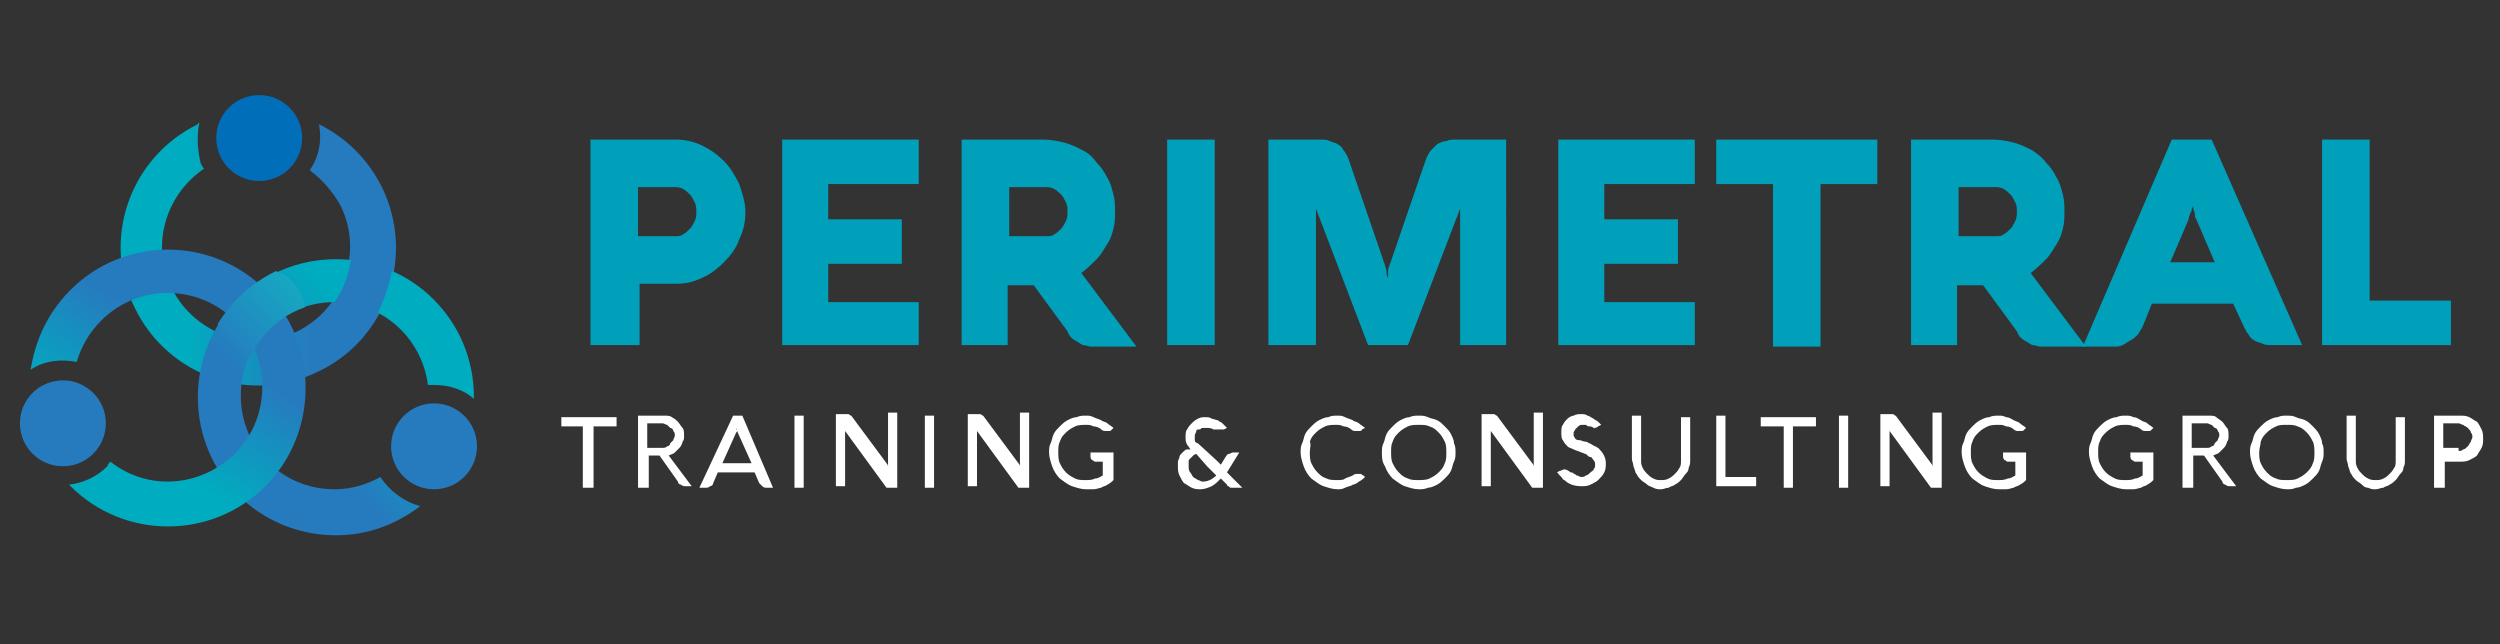 <?xml version="1.0" encoding="UTF-8"?> <!-- Generator: Adobe Illustrator 22.1.0, SVG Export Plug-In . SVG Version: 6.00 Build 0) --> <svg xmlns="http://www.w3.org/2000/svg" xmlns:xlink="http://www.w3.org/1999/xlink" x="0px" y="0px" viewBox="0 0 163 42" style="enable-background:new 0 0 163 42;" xml:space="preserve"><rect x="0" y="0" width="163" height="42" fill="#333333" stroke="none"/> <style type="text/css"> .st0{display:none;} .st1{display:inline;} .st2{fill:url(#SVGID_1_);} .st3{fill:url(#SVGID_2_);} .st4{fill:#267BBF;} .st5{fill:url(#SVGID_3_);} .st6{fill:#006EB9;} .st7{clip-path:url(#SVGID_5_);fill:url(#SVGID_6_);} .st8{clip-path:url(#SVGID_8_);fill:url(#SVGID_9_);} .st9{fill:#00A0BA;} .st10{fill:url(#SVGID_10_);} .st11{fill:url(#SVGID_11_);} .st12{fill:url(#SVGID_12_);} .st13{clip-path:url(#SVGID_14_);fill:url(#SVGID_15_);} .st14{clip-path:url(#SVGID_17_);fill:url(#SVGID_18_);} .st15{fill:#FFFFFF;} </style> <g id="Capa_1" class="st0"> <g class="st1"> <linearGradient id="SVGID_1_" gradientUnits="userSpaceOnUse" x1="7.814" y1="16.605" x2="25.823" y2="16.605"> <stop offset="0.25" style="stop-color:#00ACBF"></stop> <stop offset="0.688" style="stop-color:#267BBF"></stop> </linearGradient> <path class="st2" d="M24.9,12.2C24,10.4,22.6,9,20.8,8.1c0.2,1.1,0,2.1-0.6,3c0.8,0.6,1.5,1.4,2,2.3c1.5,3,0.2,6.7-2.8,8.2 c-3,1.5-6.7,0.2-8.2-2.8c-1.4-2.8-0.4-6.1,2.1-7.8c-0.1-0.1-0.1-0.2-0.2-0.3C12.9,9.9,12.8,8.9,13,8c0,0-0.1,0-0.1,0.1 c-4.5,2.2-6.3,7.6-4.1,12c2.2,4.5,7.6,6.3,12,4.1C25.2,22.1,27.1,16.7,24.9,12.2z"></path> <linearGradient id="SVGID_2_" gradientUnits="userSpaceOnUse" x1="28.192" y1="19.418" x2="15.463" y2="32.148"> <stop offset="0.25" style="stop-color:#00ACBF"></stop> <stop offset="0.688" style="stop-color:#267BBF"></stop> </linearGradient> <path class="st3" d="M24.8,31.1c-0.9,0.5-1.9,0.8-3,0.8c-3.4,0-6.1-2.7-6.1-6.1c0-3.4,2.7-6.1,6.1-6.1c3.1,0,5.7,2.3,6.1,5.4 c0.1,0,0.2,0,0.4,0c1,0,1.9,0.3,2.6,0.9c0,0,0-0.1,0-0.1c0-5-4-9-9-9c-5,0-9,4-9,9c0,5,4,9,9,9c2.1,0,3.9-0.7,5.5-1.9 C26.3,32.7,25.4,32,24.8,31.1z"></path> <circle class="st4" cx="28.3" cy="29.1" r="2.8"></circle> <linearGradient id="SVGID_3_" gradientUnits="userSpaceOnUse" x1="6.408" y1="33.096" x2="15.414" y2="17.496"> <stop offset="0.25" style="stop-color:#00ACBF"></stop> <stop offset="0.688" style="stop-color:#267BBF"></stop> </linearGradient> <path class="st5" d="M17.3,18.9c-3.5-3.5-9.2-3.5-12.7,0c-1.5,1.5-2.3,3.3-2.6,5.2c0.9-0.6,2-0.7,3-0.5c0.3-1,0.8-1.9,1.6-2.7 c2.4-2.4,6.3-2.4,8.7,0c2.4,2.4,2.4,6.3,0,8.7C13,31.8,9.6,32,7.2,30.1c-0.1,0.1-0.2,0.2-0.2,0.3c-0.7,0.7-1.6,1.1-2.5,1.2 c0,0,0.1,0.1,0.1,0.1c3.5,3.5,9.2,3.5,12.7,0C20.8,28.2,20.8,22.4,17.3,18.9z"></path> <circle class="st4" cx="4.1" cy="27.6" r="2.8"></circle> <circle class="st6" cx="16.9" cy="9" r="2.8"></circle> <g> <defs> <circle id="SVGID_4_" cx="23.9" cy="18.9" r="3.3"></circle> </defs> <clipPath id="SVGID_5_"> <use xlink:href="#SVGID_4_" style="overflow:visible;"></use> </clipPath> <linearGradient id="SVGID_6_" gradientUnits="userSpaceOnUse" x1="-252.468" y1="-214.026" x2="-270.478" y2="-214.026" gradientTransform="matrix(-1 0 0 -1 -244.659 -197.85)"> <stop offset="0.25" style="stop-color:#13B0C2"></stop> <stop offset="0.688" style="stop-color:#267BBF"></stop> </linearGradient> <path class="st7" d="M8.7,20.1c-2.2-4.5-0.3-9.9,4.1-12s9.9-0.3,12,4.1s0.3,9.9-4.1,12S10.9,24.6,8.7,20.1z M22.3,13.5 c-1.5-3-5.2-4.3-8.2-2.8c-3,1.5-4.3,5.2-2.8,8.2c1.5,3,5.2,4.3,8.2,2.8C22.5,20.2,23.8,16.5,22.3,13.5z"></path> </g> <g> <defs> <ellipse id="SVGID_7_" cx="17" cy="20.4" rx="2.9" ry="2.9"></ellipse> </defs> <clipPath id="SVGID_8_"> <use xlink:href="#SVGID_7_" style="overflow:visible;"></use> </clipPath> <linearGradient id="SVGID_9_" gradientUnits="userSpaceOnUse" x1="-272.88" y1="-217.297" x2="-260.15" y2="-230.026" gradientTransform="matrix(-1 0 0 -1 -244.659 -197.85)"> <stop offset="0.25" style="stop-color:#13B0C2"></stop> <stop offset="0.688" style="stop-color:#267BBF"></stop> </linearGradient> <path class="st8" d="M21.9,16.8c5,0,9,4,9,9s-4,9-9,9s-9-4-9-9S16.9,16.8,21.9,16.8z M21.9,31.9c3.4,0,6.1-2.7,6.1-6.1 c0-3.4-2.7-6.1-6.1-6.1c-3.4,0-6.1,2.7-6.1,6.1C15.7,29.2,18.5,31.9,21.9,31.9z"></path> </g> </g> <g class="st1"> <g> <path class="st6" d="M36.6,27.8v-0.6h3.6v0.6h-1.5v4H38v-4H36.6z"></path> <path class="st6" d="M42.2,31.8h-0.6v-4.7h1.7c0.2,0,0.4,0,0.5,0.1c0.2,0.1,0.3,0.2,0.4,0.3c0.1,0.1,0.2,0.3,0.3,0.4 s0.1,0.3,0.1,0.5c0,0.2,0,0.3-0.1,0.4c0,0.1-0.1,0.3-0.2,0.4c-0.1,0.1-0.2,0.2-0.3,0.3c-0.1,0.1-0.2,0.1-0.4,0.2l1.5,2h-0.4 c-0.1,0-0.2,0-0.3-0.1c-0.1,0-0.2-0.1-0.2-0.2l-1.2-1.7h-0.7V31.8z M42.2,27.8v1.4h1c0.1,0,0.2,0,0.3-0.1c0.1,0,0.2-0.1,0.2-0.2 c0.1-0.1,0.1-0.1,0.2-0.2c0-0.1,0.1-0.2,0.1-0.3c0-0.1,0-0.2-0.1-0.3c0-0.1-0.1-0.2-0.2-0.2c-0.1-0.1-0.1-0.1-0.2-0.2 c-0.1,0-0.2-0.1-0.3-0.1H42.2z"></path> <path class="st6" d="M47.8,27.1h0.6l2,4.7h-0.4c-0.1,0-0.2,0-0.3-0.1c-0.1-0.1-0.1-0.1-0.2-0.2l-0.3-0.7h-2.4l-0.3,0.7 c0,0.1-0.1,0.2-0.2,0.2c-0.1,0.1-0.2,0.1-0.3,0.1h-0.4L47.8,27.1z M48,28.2l-0.9,2H49l-0.9-2c0-0.1-0.1-0.2-0.1-0.3 c0,0.1,0,0.1,0,0.1C48.1,28.1,48.1,28.1,48,28.2z"></path> <path class="st6" d="M52.4,31.8h-0.6v-4.7h0.6V31.8z"></path> <path class="st6" d="M58.3,31.8h-0.5l-2.7-3.7c0,0,0-0.1,0-0.1c0,0,0-0.1,0-0.1c0,0,0-0.1,0-0.1v3.9h-0.6v-4.7h0.5 c0.1,0,0.2,0,0.3,0c0.1,0,0.1,0.1,0.2,0.1l2.3,3.1c0.1,0.1,0.1,0.2,0.1,0.3v-3.6h0.6V31.8z"></path> <path class="st6" d="M60.9,31.8h-0.6v-4.7h0.6V31.8z"></path> <path class="st6" d="M66.9,31.8h-0.5l-2.7-3.7c0,0,0-0.1,0-0.1c0,0,0-0.1,0-0.1c0,0,0-0.1,0-0.1v3.9h-0.6v-4.7h0.5 c0.1,0,0.2,0,0.3,0c0.1,0,0.1,0.1,0.2,0.1l2.3,3.1c0.1,0.1,0.1,0.2,0.1,0.3v-3.6h0.6V31.8z"></path> <path class="st6" d="M72.6,29.4v1.9c-0.1,0.1-0.2,0.2-0.4,0.3c-0.1,0.1-0.3,0.1-0.4,0.2c-0.1,0-0.3,0.1-0.5,0.1 c-0.2,0-0.3,0-0.5,0c-0.3,0-0.6-0.1-0.9-0.2s-0.5-0.3-0.8-0.5c-0.2-0.2-0.4-0.5-0.5-0.8c-0.1-0.3-0.2-0.6-0.2-0.9 c0-0.2,0-0.4,0.1-0.6c0.1-0.2,0.1-0.4,0.2-0.6c0.1-0.2,0.2-0.3,0.4-0.5c0.1-0.1,0.3-0.3,0.5-0.4c0.2-0.1,0.4-0.2,0.6-0.2 c0.2-0.1,0.4-0.1,0.6-0.1c0.2,0,0.3,0,0.5,0.1s0.3,0.1,0.5,0.2c0.1,0.1,0.3,0.1,0.4,0.2c0.1,0.1,0.3,0.2,0.4,0.3L72.5,28 c-0.1,0.1-0.1,0.1-0.2,0.1c-0.1,0-0.1,0-0.2,0c-0.1,0-0.2,0-0.3-0.1c-0.1-0.1-0.3-0.2-0.5-0.2c-0.2-0.1-0.3-0.1-0.5-0.1 c-0.2,0-0.5,0-0.7,0.1c-0.2,0.1-0.4,0.2-0.6,0.4c-0.2,0.2-0.3,0.3-0.4,0.6c-0.1,0.2-0.1,0.4-0.1,0.7c0,0.2,0,0.5,0.1,0.7 c0.1,0.2,0.2,0.4,0.4,0.6c0.2,0.2,0.4,0.3,0.6,0.4c0.2,0.1,0.4,0.1,0.7,0.1c0.2,0,0.4,0,0.6-0.1c0.2,0,0.3-0.1,0.5-0.2v-0.9h-0.3 c-0.1,0-0.1,0-0.2,0c-0.1,0-0.1-0.1-0.2-0.1c0,0-0.1-0.1-0.1-0.2c0-0.1,0-0.1,0-0.2v-0.1H72.6z"></path> <path class="st6" d="M79.3,30l0.3,0.3l0.3-0.5c0.1-0.1,0.1-0.2,0.2-0.2c0.1,0,0.2-0.1,0.3-0.1h0.4L80,30.8l1,1h-0.5 c-0.1,0-0.2,0-0.2,0c-0.1,0-0.1,0-0.2-0.1c-0.1,0-0.1-0.1-0.1-0.1c0,0-0.1-0.1-0.1-0.1l-0.3-0.3c-0.2,0.2-0.4,0.4-0.6,0.5 c-0.2,0.1-0.5,0.2-0.7,0.2c-0.2,0-0.4,0-0.6-0.1c-0.2-0.1-0.3-0.2-0.5-0.3c-0.1-0.1-0.2-0.3-0.3-0.5c-0.1-0.2-0.1-0.4-0.1-0.6 c0-0.1,0-0.2,0-0.3c0-0.1,0.1-0.2,0.1-0.3s0.1-0.2,0.2-0.3c0.1-0.1,0.2-0.2,0.3-0.2c0,0,0,0,0.1,0c0,0,0.1,0,0.1,0 c0,0,0.1,0,0.1,0.1c-0.1-0.1-0.2-0.3-0.3-0.4c-0.1-0.2-0.1-0.3-0.1-0.5c0-0.2,0-0.4,0.1-0.5c0.1-0.2,0.2-0.3,0.3-0.4 c0.1-0.1,0.2-0.2,0.4-0.3c0.2-0.1,0.3-0.1,0.5-0.1c0.1,0,0.3,0,0.4,0.1c0.1,0,0.3,0.1,0.4,0.1c0.1,0.1,0.2,0.1,0.3,0.2 c0.1,0.1,0.2,0.2,0.3,0.3l-0.2,0.1c-0.1,0-0.1,0-0.2,0c0,0-0.1,0-0.1,0c-0.1,0-0.1,0-0.1,0c0,0-0.1,0-0.1,0c0,0-0.1,0-0.1,0 c0,0,0,0-0.1,0c-0.1-0.1-0.3-0.1-0.5-0.1c-0.1,0-0.2,0-0.2,0c-0.1,0-0.1,0.1-0.2,0.1S78,28,78,28.1c0,0.1-0.1,0.2-0.1,0.3 c0,0.1,0,0.2,0,0.3c0,0.1,0.1,0.2,0.2,0.2L79.3,30z M78.7,30.4L78,29.6c-0.1,0-0.2,0.1-0.2,0.1c-0.1,0.1-0.1,0.1-0.2,0.2 c-0.1,0.1-0.1,0.1-0.1,0.2c0,0.1,0,0.2,0,0.3c0,0.1,0,0.3,0.1,0.4s0.1,0.2,0.2,0.3c0.1,0.1,0.2,0.1,0.3,0.2 c0.1,0,0.2,0.1,0.3,0.1c0.3,0,0.6-0.1,0.9-0.4L78.7,30.4z"></path> <path class="st6" d="M85.4,29.5c0,0.2,0,0.5,0.1,0.7c0.1,0.2,0.2,0.4,0.4,0.6c0.2,0.2,0.3,0.3,0.6,0.4c0.2,0.1,0.4,0.1,0.7,0.1 c0.2,0,0.4,0,0.5-0.1c0.2-0.1,0.3-0.1,0.5-0.2c0.1-0.1,0.2-0.1,0.3-0.1c0.1,0,0.1,0,0.2,0c0.1,0,0.1,0.1,0.2,0.1l0.1,0.1 c-0.1,0.1-0.2,0.2-0.4,0.3c-0.1,0.1-0.3,0.2-0.4,0.2c-0.1,0.1-0.3,0.1-0.5,0.2s-0.3,0.1-0.5,0.1c-0.3,0-0.6-0.1-0.9-0.2 s-0.5-0.3-0.8-0.5c-0.2-0.2-0.4-0.5-0.5-0.8c-0.1-0.3-0.2-0.6-0.2-0.9c0-0.2,0-0.4,0.1-0.6c0.1-0.2,0.1-0.4,0.2-0.6 c0.1-0.2,0.2-0.3,0.4-0.5c0.1-0.1,0.3-0.3,0.5-0.4s0.4-0.2,0.6-0.2c0.2-0.1,0.4-0.1,0.6-0.1c0.2,0,0.3,0,0.5,0.1s0.3,0.1,0.5,0.2 c0.1,0.1,0.3,0.1,0.4,0.2c0.1,0.1,0.3,0.2,0.4,0.3L88.8,28c0,0.1-0.1,0.1-0.2,0.1c-0.1,0-0.1,0-0.2,0c-0.1,0-0.2,0-0.3-0.1 c-0.1-0.1-0.3-0.2-0.5-0.2c-0.2-0.1-0.3-0.1-0.5-0.1c-0.2,0-0.5,0-0.7,0.1c-0.2,0.1-0.4,0.2-0.6,0.4c-0.2,0.2-0.3,0.3-0.4,0.6 C85.5,29,85.4,29.2,85.4,29.5z"></path> <path class="st6" d="M90.1,29.5c0-0.2,0-0.4,0.1-0.6c0.1-0.2,0.1-0.4,0.2-0.6c0.1-0.2,0.2-0.3,0.4-0.5c0.1-0.1,0.3-0.3,0.5-0.4 c0.2-0.1,0.4-0.2,0.6-0.2c0.2-0.1,0.4-0.1,0.6-0.1s0.4,0,0.6,0.1c0.2,0.1,0.4,0.1,0.6,0.2c0.2,0.1,0.3,0.2,0.5,0.4 s0.3,0.3,0.4,0.5c0.1,0.2,0.2,0.4,0.2,0.6c0.1,0.2,0.1,0.4,0.1,0.6c0,0.2,0,0.4-0.1,0.6c-0.1,0.2-0.1,0.4-0.2,0.6 c-0.1,0.2-0.2,0.3-0.4,0.5c-0.1,0.1-0.3,0.3-0.5,0.4c-0.2,0.1-0.4,0.2-0.6,0.2c-0.2,0.1-0.4,0.1-0.6,0.1c-0.3,0-0.6-0.1-0.9-0.2 s-0.5-0.3-0.8-0.5c-0.2-0.2-0.4-0.5-0.5-0.8C90.1,30.1,90.1,29.8,90.1,29.5z M90.7,29.5c0,0.2,0,0.5,0.1,0.7 c0.1,0.2,0.2,0.4,0.4,0.6c0.2,0.2,0.3,0.3,0.6,0.4c0.2,0.1,0.4,0.1,0.7,0.1c0.2,0,0.5,0,0.7-0.1c0.2-0.1,0.4-0.2,0.6-0.4 c0.2-0.2,0.3-0.3,0.4-0.6c0.1-0.2,0.1-0.4,0.1-0.7c0-0.2,0-0.5-0.1-0.7c-0.1-0.2-0.2-0.4-0.4-0.6c-0.2-0.2-0.3-0.3-0.6-0.4 c-0.2-0.1-0.4-0.1-0.7-0.1c-0.2,0-0.5,0-0.7,0.1c-0.2,0.1-0.4,0.2-0.6,0.4c-0.2,0.2-0.3,0.3-0.4,0.6C90.7,29,90.7,29.2,90.7,29.5 z"></path> <path class="st6" d="M100.4,31.8h-0.5l-2.7-3.7c0,0,0-0.1,0-0.1c0,0,0-0.1,0-0.1c0,0,0-0.1,0-0.1v3.9h-0.6v-4.7h0.5 c0.1,0,0.2,0,0.3,0c0.1,0,0.1,0.1,0.2,0.1l2.3,3.1c0.1,0.1,0.1,0.2,0.1,0.3v-3.6h0.6V31.8z"></path> <path class="st6" d="M103.9,27.9c-0.1-0.1-0.2-0.1-0.3-0.1c-0.1,0-0.2-0.1-0.2-0.1c-0.1,0-0.2,0-0.3,0c-0.1,0-0.2,0.1-0.2,0.1 c-0.1,0.1-0.1,0.1-0.2,0.2c0,0.1-0.1,0.1-0.1,0.2c0,0.1,0,0.2,0,0.2c0,0.1,0.1,0.1,0.1,0.2c0.1,0.1,0.2,0.1,0.3,0.1 c0.1,0,0.2,0.1,0.4,0.1c0.1,0,0.2,0.1,0.2,0.1c0.1,0,0.2,0.1,0.2,0.1c0.1,0,0.1,0.1,0.2,0.1c0.1,0,0.1,0.1,0.2,0.1 c0.3,0.3,0.5,0.6,0.5,1c0,0.2,0,0.4-0.1,0.6c-0.1,0.2-0.2,0.3-0.4,0.5c-0.1,0.1-0.3,0.2-0.5,0.3c-0.2,0.1-0.4,0.1-0.6,0.1 c-0.4,0-0.8-0.1-1.1-0.4c-0.1,0-0.1-0.1-0.2-0.2s-0.1-0.1-0.1-0.1c0,0-0.1-0.1-0.1-0.1c0,0,0-0.1-0.1-0.1l0.2-0.1 c0.1,0,0.2-0.1,0.3-0.1c0.1,0,0.3,0.1,0.4,0.2l0.1,0c0.1,0.1,0.2,0.1,0.3,0.2c0.1,0,0.2,0.1,0.3,0.1c0.1,0,0.2,0,0.3-0.1 c0.1,0,0.2-0.1,0.3-0.2c0.1-0.1,0.2-0.1,0.2-0.2c0.1-0.1,0.1-0.2,0.1-0.3c0-0.1,0-0.2-0.1-0.3c-0.1-0.1-0.1-0.2-0.2-0.2 s-0.2-0.1-0.3-0.2c-0.1,0-0.2-0.1-0.3-0.1c-0.2-0.1-0.3-0.1-0.5-0.2c-0.2-0.1-0.3-0.1-0.4-0.2c-0.1-0.1-0.2-0.2-0.3-0.4 c-0.1-0.1-0.1-0.3-0.1-0.5c0-0.2,0-0.4,0.1-0.5c0.1-0.2,0.2-0.3,0.3-0.4c0.1-0.1,0.3-0.2,0.4-0.2c0.2-0.1,0.3-0.1,0.5-0.1 c0.1,0,0.3,0,0.4,0.1c0.1,0,0.2,0.1,0.4,0.2c0.1,0.1,0.2,0.1,0.3,0.2c0.1,0.1,0.2,0.2,0.2,0.2l-0.2,0.1c-0.1,0.1-0.2,0.1-0.3,0.1 C104.1,28,104,28,103.9,27.9z"></path> <path class="st6" d="M107,30c0,0.2,0,0.3,0.1,0.5c0.1,0.2,0.2,0.3,0.3,0.4c0.1,0.1,0.2,0.2,0.4,0.3c0.2,0.1,0.3,0.1,0.5,0.1 c0.2,0,0.3,0,0.5-0.1c0.2-0.1,0.3-0.2,0.4-0.3c0.1-0.1,0.2-0.2,0.3-0.4c0.1-0.1,0.1-0.3,0.1-0.5v-2.8h0.6V30c0,0.2,0,0.3-0.1,0.5 c0,0.2-0.1,0.3-0.2,0.4c-0.1,0.1-0.2,0.3-0.3,0.4c-0.1,0.1-0.2,0.2-0.4,0.3c-0.1,0.1-0.3,0.1-0.4,0.2c-0.2,0-0.3,0.1-0.5,0.1 c-0.2,0-0.3,0-0.5-0.1s-0.3-0.1-0.4-0.2c-0.1-0.1-0.3-0.2-0.4-0.3c-0.1-0.1-0.2-0.2-0.3-0.4c-0.1-0.1-0.1-0.3-0.2-0.5 c0-0.2-0.1-0.3-0.1-0.5v-2.8h0.6V30z"></path> <path class="st6" d="M111.9,31.8v-4.7h0.6v4h2v0.6H111.9z"></path> <path class="st6" d="M114.8,27.8v-0.6h3.6v0.6h-1.5v4h-0.6v-4H114.8z"></path> <path class="st6" d="M120.5,31.8h-0.6v-4.7h0.6V31.8z"></path> <path class="st6" d="M126.4,31.8h-0.5l-2.7-3.7c0,0,0-0.1,0-0.1c0,0,0-0.1,0-0.1c0,0,0-0.1,0-0.1v3.9h-0.6v-4.7h0.5 c0.1,0,0.2,0,0.3,0c0.1,0,0.1,0.1,0.2,0.1l2.3,3.1c0.1,0.1,0.1,0.2,0.1,0.3v-3.6h0.6V31.8z"></path> <path class="st6" d="M132.1,29.4v1.9c-0.1,0.1-0.2,0.2-0.4,0.3c-0.1,0.1-0.3,0.1-0.4,0.2c-0.1,0-0.3,0.1-0.5,0.1 c-0.2,0-0.3,0-0.5,0c-0.3,0-0.6-0.1-0.9-0.2c-0.3-0.1-0.5-0.3-0.8-0.5c-0.2-0.2-0.4-0.5-0.5-0.8c-0.1-0.3-0.2-0.6-0.2-0.9 c0-0.2,0-0.4,0.1-0.6s0.1-0.4,0.2-0.6c0.1-0.2,0.2-0.3,0.4-0.5c0.1-0.1,0.3-0.3,0.5-0.4c0.2-0.1,0.4-0.2,0.6-0.2 c0.2-0.1,0.4-0.1,0.6-0.1c0.2,0,0.3,0,0.5,0.1c0.2,0,0.3,0.1,0.5,0.2s0.3,0.1,0.4,0.2c0.1,0.1,0.3,0.2,0.4,0.3L132,28 c-0.1,0.1-0.1,0.1-0.2,0.1c-0.1,0-0.1,0-0.2,0c-0.1,0-0.2,0-0.3-0.1c-0.1-0.1-0.3-0.2-0.5-0.2c-0.2-0.1-0.3-0.1-0.5-0.1 c-0.2,0-0.5,0-0.7,0.1c-0.2,0.1-0.4,0.2-0.6,0.4c-0.2,0.2-0.3,0.3-0.4,0.6c-0.1,0.2-0.1,0.4-0.1,0.7c0,0.2,0,0.5,0.1,0.7 c0.1,0.2,0.2,0.4,0.4,0.6c0.2,0.2,0.4,0.3,0.6,0.4c0.2,0.1,0.4,0.1,0.7,0.1c0.2,0,0.4,0,0.6-0.1c0.2,0,0.3-0.1,0.5-0.2v-0.9h-0.3 c-0.1,0-0.1,0-0.2,0c-0.1,0-0.1-0.1-0.2-0.1c0,0-0.1-0.1-0.1-0.2c0-0.1,0-0.1,0-0.2v-0.1H132.1z"></path> <path class="st6" d="M140.4,29.4v1.9c-0.1,0.1-0.2,0.2-0.4,0.3c-0.1,0.1-0.3,0.1-0.4,0.2c-0.1,0-0.3,0.1-0.5,0.1 c-0.2,0-0.3,0-0.5,0c-0.3,0-0.6-0.1-0.9-0.2c-0.3-0.1-0.5-0.3-0.8-0.5c-0.2-0.2-0.4-0.5-0.5-0.8c-0.1-0.3-0.2-0.6-0.2-0.9 c0-0.2,0-0.4,0.1-0.6c0.1-0.2,0.1-0.4,0.2-0.6c0.1-0.2,0.2-0.3,0.4-0.5c0.1-0.1,0.3-0.3,0.5-0.4c0.2-0.1,0.4-0.2,0.6-0.2 c0.2-0.1,0.4-0.1,0.6-0.1c0.2,0,0.3,0,0.5,0.1c0.2,0,0.3,0.1,0.5,0.2c0.1,0.1,0.3,0.1,0.4,0.2c0.1,0.1,0.3,0.2,0.4,0.3l-0.1,0.1 c-0.1,0.1-0.1,0.1-0.2,0.1c-0.1,0-0.1,0-0.2,0c-0.1,0-0.2,0-0.3-0.1c-0.1-0.1-0.3-0.2-0.5-0.2c-0.2-0.1-0.3-0.1-0.5-0.1 c-0.2,0-0.5,0-0.7,0.1c-0.2,0.1-0.4,0.2-0.6,0.4c-0.2,0.2-0.3,0.3-0.4,0.6c-0.1,0.2-0.1,0.4-0.1,0.7c0,0.2,0,0.5,0.1,0.7 c0.1,0.2,0.2,0.4,0.4,0.6c0.2,0.2,0.4,0.3,0.6,0.4c0.2,0.1,0.4,0.1,0.7,0.1c0.2,0,0.4,0,0.6-0.1c0.2,0,0.3-0.1,0.5-0.2v-0.9h-0.3 c-0.1,0-0.1,0-0.2,0c-0.1,0-0.1-0.1-0.2-0.1c0,0-0.1-0.1-0.1-0.2c0-0.1,0-0.1,0-0.2v-0.1H140.4z"></path> <path class="st6" d="M142.9,31.8h-0.6v-4.7h1.7c0.2,0,0.4,0,0.5,0.1s0.3,0.2,0.4,0.3c0.1,0.1,0.2,0.3,0.3,0.4s0.1,0.3,0.1,0.5 c0,0.2,0,0.3-0.1,0.4c0,0.1-0.1,0.3-0.2,0.4c-0.1,0.1-0.2,0.2-0.3,0.3c-0.1,0.1-0.2,0.1-0.4,0.2l1.5,2h-0.4c-0.1,0-0.2,0-0.3-0.1 c-0.1,0-0.2-0.1-0.2-0.2l-1.2-1.7h-0.7V31.8z M142.9,27.8v1.4h1c0.1,0,0.2,0,0.3-0.1c0.1,0,0.2-0.1,0.2-0.2 c0.1-0.1,0.1-0.1,0.2-0.2c0-0.1,0.1-0.2,0.1-0.3c0-0.1,0-0.2-0.1-0.3c0-0.1-0.1-0.2-0.2-0.2c-0.1-0.1-0.1-0.1-0.2-0.2 c-0.1,0-0.2-0.1-0.3-0.1H142.9z"></path> <path class="st6" d="M146.7,29.5c0-0.2,0-0.4,0.1-0.6c0.1-0.2,0.1-0.4,0.2-0.6c0.1-0.2,0.2-0.3,0.4-0.5c0.1-0.1,0.3-0.3,0.5-0.4 c0.2-0.1,0.4-0.2,0.6-0.2c0.2-0.1,0.4-0.1,0.6-0.1s0.4,0,0.6,0.1c0.2,0.1,0.4,0.1,0.6,0.2c0.2,0.1,0.3,0.2,0.5,0.4 c0.1,0.1,0.3,0.3,0.4,0.5c0.1,0.2,0.2,0.4,0.2,0.6c0.1,0.2,0.1,0.4,0.1,0.6c0,0.2,0,0.4-0.1,0.6c-0.1,0.2-0.1,0.4-0.2,0.6 c-0.1,0.2-0.2,0.3-0.4,0.5c-0.1,0.1-0.3,0.3-0.5,0.4c-0.2,0.1-0.4,0.2-0.6,0.2c-0.2,0.1-0.4,0.1-0.6,0.1c-0.3,0-0.6-0.1-0.9-0.2 c-0.3-0.1-0.5-0.3-0.8-0.5c-0.2-0.2-0.4-0.5-0.5-0.8C146.8,30.1,146.7,29.8,146.7,29.5z M147.3,29.5c0,0.2,0,0.5,0.1,0.7 c0.1,0.2,0.2,0.4,0.4,0.6c0.2,0.2,0.3,0.3,0.6,0.4c0.2,0.1,0.4,0.1,0.7,0.1s0.5,0,0.7-0.1c0.2-0.1,0.4-0.2,0.6-0.4 c0.2-0.2,0.3-0.3,0.4-0.6c0.1-0.2,0.1-0.4,0.1-0.7c0-0.2,0-0.5-0.1-0.7c-0.1-0.2-0.2-0.4-0.4-0.6c-0.2-0.2-0.3-0.3-0.6-0.4 c-0.2-0.1-0.4-0.1-0.7-0.1s-0.5,0-0.7,0.1c-0.2,0.1-0.4,0.2-0.6,0.4c-0.2,0.2-0.3,0.3-0.4,0.6C147.4,29,147.3,29.2,147.3,29.5z"></path> <path class="st6" d="M153.6,30c0,0.2,0,0.3,0.1,0.5c0.1,0.2,0.2,0.3,0.3,0.4c0.1,0.1,0.2,0.2,0.4,0.3c0.2,0.1,0.3,0.1,0.5,0.1 s0.3,0,0.5-0.1c0.2-0.1,0.3-0.2,0.4-0.3c0.1-0.1,0.2-0.2,0.3-0.4c0.1-0.1,0.1-0.3,0.1-0.5v-2.8h0.6V30c0,0.2,0,0.3-0.1,0.5 c0,0.2-0.1,0.3-0.2,0.4c-0.1,0.1-0.2,0.3-0.3,0.4c-0.1,0.1-0.2,0.2-0.4,0.3c-0.1,0.1-0.3,0.1-0.4,0.2c-0.2,0-0.3,0.1-0.5,0.1 c-0.2,0-0.3,0-0.5-0.1c-0.2,0-0.3-0.1-0.4-0.2c-0.1-0.1-0.3-0.2-0.4-0.3c-0.1-0.1-0.2-0.2-0.3-0.4c-0.1-0.1-0.1-0.3-0.2-0.5 c0-0.2-0.1-0.3-0.1-0.5v-2.8h0.6V30z"></path> <path class="st6" d="M159.3,31.8h-0.6v-4.7h1.7c0.2,0,0.4,0,0.6,0.1c0.2,0.1,0.3,0.2,0.5,0.3c0.1,0.1,0.2,0.3,0.3,0.5 c0.1,0.2,0.1,0.4,0.1,0.6c0,0.2,0,0.4-0.1,0.6c-0.1,0.2-0.2,0.3-0.3,0.5c-0.1,0.1-0.3,0.2-0.5,0.3c-0.2,0.1-0.4,0.1-0.6,0.1h-1 V31.8z M160.3,29.4c0.1,0,0.2,0,0.3-0.1c0.1,0,0.2-0.1,0.3-0.2c0.1-0.1,0.1-0.2,0.2-0.3c0-0.1,0.1-0.2,0.1-0.3 c0-0.1,0-0.2-0.1-0.3c0-0.1-0.1-0.2-0.2-0.3c-0.1-0.1-0.2-0.1-0.3-0.2c-0.1,0-0.2-0.1-0.3-0.1h-1v1.6H160.3z"></path> </g> <g> <path class="st9" d="M41.6,22.5h-3.1V9.1H44c0.6,0,1.2,0.1,1.8,0.4c0.6,0.3,1,0.6,1.4,1s0.7,0.9,1,1.5c0.2,0.6,0.4,1.2,0.4,1.8 c0,0.6-0.1,1.2-0.4,1.8c-0.2,0.6-0.6,1.1-1,1.5c-0.4,0.4-0.9,0.8-1.4,1c-0.6,0.3-1.1,0.4-1.8,0.4h-2.3V22.5z M44,15.4 c0.2,0,0.4,0,0.5-0.1c0.2-0.1,0.3-0.2,0.5-0.4c0.1-0.1,0.2-0.3,0.3-0.5c0.1-0.2,0.1-0.4,0.1-0.6c0-0.2,0-0.4-0.1-0.6 c-0.1-0.2-0.2-0.4-0.3-0.5c-0.1-0.1-0.3-0.3-0.5-0.4c-0.2-0.1-0.4-0.1-0.5-0.1h-2.4v3.2H44z"></path> <path class="st9" d="M59.9,22.5H51V9.1h8.9V12h-5.9v2.3h4.8v2.9h-4.8v2.5h5.9V22.5z"></path> <path class="st9" d="M65.8,22.5h-3.1V9.1H68c0.5,0,1,0.1,1.4,0.2c0.4,0.1,0.8,0.3,1.2,0.5s0.7,0.5,0.9,0.8c0.3,0.3,0.5,0.6,0.7,1 c0.2,0.3,0.3,0.7,0.4,1.1c0.1,0.4,0.1,0.7,0.1,1.1c0,0.4,0,0.7-0.1,1.1c-0.1,0.4-0.2,0.7-0.4,1c-0.2,0.3-0.4,0.7-0.7,1 c-0.3,0.3-0.6,0.6-1,0.9l3.6,4.8h-2.6h-0.1c-0.1,0-0.2,0-0.3,0c-0.1,0-0.3-0.1-0.5-0.1c-0.2-0.1-0.3-0.2-0.5-0.3 c-0.2-0.1-0.4-0.3-0.5-0.6l-2.2-3h-1.7V22.5z M68.2,15.4c0.2,0,0.4,0,0.5-0.1c0.2-0.1,0.3-0.2,0.5-0.4c0.1-0.1,0.2-0.3,0.3-0.5 c0.1-0.2,0.1-0.4,0.1-0.6c0-0.2,0-0.4-0.1-0.6c-0.1-0.2-0.2-0.4-0.3-0.5c-0.1-0.1-0.3-0.3-0.5-0.4c-0.2-0.1-0.4-0.1-0.5-0.1h-2.4 v3.2H68.2z"></path> <path class="st9" d="M79.2,22.5h-3.1V9.1h3.1V22.5z"></path> <path class="st9" d="M98.3,22.5h-3.1v-8.9l-3.4,8.9h-2.6l-3.4-8.9v8.9h-3.1V9.1h3.4c0.2,0,0.4,0,0.6,0.1c0.2,0.1,0.4,0.1,0.5,0.2 c0.2,0.1,0.3,0.2,0.4,0.4c0.1,0.1,0.2,0.3,0.3,0.5l2.3,6.7c0,0.1,0.1,0.2,0.1,0.3c0,0.1,0.1,0.2,0.1,0.4c0,0.1,0,0.3,0.1,0.4 c0-0.1,0-0.3,0-0.4c0-0.1,0-0.2,0.1-0.4c0-0.1,0.1-0.2,0.1-0.3l2.3-6.7c0.1-0.2,0.2-0.4,0.3-0.5c0.1-0.1,0.3-0.3,0.4-0.4 c0.2-0.1,0.4-0.2,0.6-0.2c0.2-0.1,0.4-0.1,0.6-0.1h3.3V22.5z"></path> <path class="st9" d="M110.5,22.5h-8.9V9.1h8.9V12h-5.9v2.3h4.8v2.9h-4.8v2.5h5.9V22.5z"></path> <path class="st9" d="M111.9,12V9.1h10.5V12h-3.7v10.6h-3.1V12H111.9z"></path> <path class="st9" d="M127.7,22.5h-3.1V9.1h5.3c0.5,0,1,0.1,1.4,0.2c0.4,0.1,0.8,0.3,1.2,0.5c0.3,0.2,0.7,0.5,0.9,0.8 c0.3,0.3,0.5,0.6,0.7,1c0.2,0.3,0.3,0.7,0.4,1.1c0.1,0.4,0.1,0.7,0.1,1.1c0,0.4,0,0.7-0.1,1.1c-0.1,0.4-0.2,0.7-0.4,1 c-0.2,0.3-0.4,0.7-0.7,1c-0.3,0.3-0.6,0.6-1,0.9l3.6,4.8h-2.6h-0.1c-0.1,0-0.2,0-0.3,0c-0.1,0-0.3-0.1-0.5-0.1 c-0.2-0.1-0.3-0.2-0.5-0.3c-0.2-0.1-0.4-0.3-0.5-0.6l-2.2-3h-1.7V22.5z M130.1,15.4c0.2,0,0.4,0,0.5-0.1c0.2-0.1,0.3-0.2,0.5-0.4 c0.1-0.1,0.2-0.3,0.3-0.5c0.1-0.2,0.1-0.4,0.1-0.6c0-0.2,0-0.4-0.1-0.6c-0.1-0.2-0.2-0.4-0.3-0.5c-0.1-0.1-0.3-0.3-0.5-0.4 c-0.2-0.1-0.4-0.1-0.5-0.1h-2.4v3.2H130.1z"></path> <path class="st9" d="M141.6,9.1h2.6l5.9,13.4h-2c-0.2,0-0.4,0-0.6-0.1c-0.2-0.1-0.4-0.1-0.5-0.2c-0.2-0.1-0.3-0.2-0.4-0.4 c-0.1-0.1-0.2-0.3-0.3-0.5l-0.7-1.5h-5.3l-0.6,1.5c-0.1,0.2-0.2,0.3-0.3,0.5c-0.1,0.1-0.3,0.3-0.5,0.4c-0.2,0.1-0.3,0.2-0.5,0.3 c-0.2,0.1-0.4,0.1-0.6,0.1h-2L141.6,9.1z M141.5,17.1h2.9l-1.2-2.8c-0.1-0.1-0.1-0.3-0.1-0.4c0-0.1-0.1-0.2-0.1-0.3 c0-0.1,0-0.2,0-0.3c0,0.1,0,0.2-0.1,0.3c0,0.1,0,0.2-0.1,0.3c0,0.1-0.1,0.2-0.1,0.4L141.5,17.1z"></path> <path class="st9" d="M151.4,22.5V9.1h3.1v10.5h5.3v2.9H151.4z"></path> </g> </g> </g> <g id="Capa_1_copia"> <g> <linearGradient id="SVGID_10_" gradientUnits="userSpaceOnUse" x1="7.814" y1="16.605" x2="25.823" y2="16.605"> <stop offset="0.25" style="stop-color:#00ACBF"></stop> <stop offset="0.688" style="stop-color:#267BBF"></stop> </linearGradient> <path class="st10" d="M24.9,12.2C24,10.4,22.6,9,20.8,8.1c0.2,1.1,0,2.1-0.6,3c0.8,0.6,1.5,1.4,2,2.3c1.5,3,0.2,6.7-2.8,8.2 c-3,1.5-6.7,0.2-8.2-2.8c-1.4-2.8-0.4-6.1,2.1-7.8c-0.1-0.1-0.1-0.2-0.2-0.3C12.9,9.9,12.8,8.9,13,8c0,0-0.1,0-0.1,0.1 c-4.5,2.2-6.3,7.6-4.1,12c2.2,4.5,7.6,6.3,12,4.1C25.2,22.1,27.1,16.7,24.9,12.2z"></path> <linearGradient id="SVGID_11_" gradientUnits="userSpaceOnUse" x1="28.192" y1="19.418" x2="15.463" y2="32.148"> <stop offset="0.25" style="stop-color:#00ACBF"></stop> <stop offset="0.688" style="stop-color:#267BBF"></stop> </linearGradient> <path class="st11" d="M24.8,31.1c-0.9,0.5-1.9,0.8-3,0.8c-3.4,0-6.1-2.7-6.1-6.1c0-3.4,2.7-6.1,6.1-6.1c3.1,0,5.7,2.3,6.1,5.4 c0.1,0,0.2,0,0.4,0c1,0,1.9,0.3,2.6,0.9c0,0,0-0.1,0-0.1c0-5-4-9-9-9c-5,0-9,4-9,9c0,5,4,9,9,9c2.1,0,3.9-0.7,5.5-1.9 C26.3,32.7,25.4,32,24.8,31.1z"></path> <circle class="st4" cx="28.3" cy="29.1" r="2.8"></circle> <linearGradient id="SVGID_12_" gradientUnits="userSpaceOnUse" x1="6.408" y1="33.096" x2="15.414" y2="17.496"> <stop offset="0.25" style="stop-color:#00ACBF"></stop> <stop offset="0.688" style="stop-color:#267BBF"></stop> </linearGradient> <path class="st12" d="M17.3,18.9c-3.5-3.5-9.2-3.5-12.7,0c-1.5,1.5-2.3,3.3-2.6,5.2c0.9-0.6,2-0.7,3-0.5c0.3-1,0.8-1.9,1.6-2.7 c2.4-2.4,6.3-2.4,8.7,0c2.4,2.4,2.4,6.3,0,8.7C13,31.8,9.6,32,7.2,30.1c-0.1,0.1-0.2,0.2-0.2,0.3c-0.7,0.7-1.6,1.1-2.5,1.2 c0,0,0.1,0.1,0.1,0.1c3.5,3.5,9.2,3.5,12.7,0C20.8,28.2,20.8,22.4,17.3,18.9z"></path> <circle class="st4" cx="4.1" cy="27.6" r="2.8"></circle> <circle class="st6" cx="16.9" cy="9" r="2.8"></circle> <g> <defs> <circle id="SVGID_13_" cx="23.9" cy="18.9" r="3.3"></circle> </defs> <clipPath id="SVGID_14_"> <use xlink:href="#SVGID_13_" style="overflow:visible;"></use> </clipPath> <linearGradient id="SVGID_15_" gradientUnits="userSpaceOnUse" x1="-252.468" y1="-214.026" x2="-270.478" y2="-214.026" gradientTransform="matrix(-1 0 0 -1 -244.659 -197.85)"> <stop offset="0.25" style="stop-color:#13B0C2"></stop> <stop offset="0.688" style="stop-color:#267BBF"></stop> </linearGradient> <path class="st13" d="M8.7,20.1c-2.2-4.5-0.3-9.9,4.1-12s9.9-0.3,12,4.1s0.3,9.9-4.1,12S10.9,24.6,8.7,20.1z M22.3,13.5 c-1.5-3-5.2-4.3-8.2-2.8c-3,1.5-4.3,5.2-2.8,8.2c1.5,3,5.2,4.3,8.2,2.8C22.5,20.2,23.8,16.5,22.3,13.5z"></path> </g> <g> <defs> <ellipse id="SVGID_16_" cx="17" cy="20.4" rx="2.9" ry="2.9"></ellipse> </defs> <clipPath id="SVGID_17_"> <use xlink:href="#SVGID_16_" style="overflow:visible;"></use> </clipPath> <linearGradient id="SVGID_18_" gradientUnits="userSpaceOnUse" x1="-272.88" y1="-217.297" x2="-260.15" y2="-230.026" gradientTransform="matrix(-1 0 0 -1 -244.659 -197.85)"> <stop offset="0.25" style="stop-color:#13B0C2"></stop> <stop offset="0.688" style="stop-color:#267BBF"></stop> </linearGradient> <path class="st14" d="M21.9,16.8c5,0,9,4,9,9s-4,9-9,9s-9-4-9-9S16.9,16.8,21.9,16.8z M21.9,31.9c3.4,0,6.1-2.7,6.1-6.1 c0-3.4-2.7-6.1-6.1-6.1c-3.4,0-6.1,2.7-6.1,6.1C15.7,29.2,18.5,31.9,21.9,31.9z"></path> </g> </g> <g> <g> <path class="st15" d="M36.6,27.8v-0.6h3.6v0.6h-1.5v4H38v-4H36.6z"></path> <path class="st15" d="M42.2,31.8h-0.6v-4.7h1.7c0.2,0,0.4,0,0.5,0.1c0.2,0.1,0.3,0.2,0.4,0.3c0.1,0.1,0.2,0.3,0.3,0.4 s0.1,0.3,0.1,0.5c0,0.2,0,0.3-0.1,0.4c0,0.1-0.1,0.3-0.2,0.4c-0.1,0.1-0.2,0.2-0.3,0.3c-0.1,0.1-0.2,0.1-0.4,0.2l1.5,2h-0.4 c-0.1,0-0.2,0-0.3-0.1c-0.1,0-0.2-0.1-0.2-0.2l-1.2-1.7h-0.7V31.8z M42.2,27.8v1.4h1c0.1,0,0.2,0,0.3-0.1c0.1,0,0.2-0.1,0.2-0.2 c0.1-0.1,0.1-0.1,0.2-0.2c0-0.1,0.1-0.2,0.1-0.3c0-0.1,0-0.2-0.1-0.3c0-0.1-0.1-0.2-0.2-0.2c-0.1-0.1-0.1-0.1-0.2-0.2 c-0.1,0-0.2-0.1-0.3-0.1H42.2z"></path> <path class="st15" d="M47.8,27.1h0.6l2,4.7h-0.4c-0.1,0-0.2,0-0.3-0.1c-0.1-0.1-0.1-0.1-0.2-0.2l-0.3-0.7h-2.4l-0.3,0.7 c0,0.1-0.1,0.2-0.2,0.2c-0.1,0.1-0.2,0.1-0.3,0.1h-0.4L47.8,27.1z M48,28.2l-0.9,2H49l-0.9-2c0-0.1-0.1-0.2-0.1-0.3 c0,0.1,0,0.1,0,0.1C48.1,28.1,48.1,28.1,48,28.2z"></path> <path class="st15" d="M52.4,31.8h-0.6v-4.7h0.6V31.8z"></path> <path class="st15" d="M58.3,31.8h-0.5l-2.7-3.7c0,0,0-0.1,0-0.1c0,0,0-0.1,0-0.1c0,0,0-0.1,0-0.1v3.9h-0.6v-4.7h0.5 c0.1,0,0.2,0,0.3,0c0.1,0,0.1,0.1,0.2,0.1l2.3,3.1c0.1,0.1,0.1,0.2,0.1,0.3v-3.6h0.6V31.8z"></path> <path class="st15" d="M60.9,31.8h-0.6v-4.7h0.6V31.8z"></path> <path class="st15" d="M66.9,31.8h-0.5l-2.7-3.7c0,0,0-0.1,0-0.1c0,0,0-0.1,0-0.1c0,0,0-0.1,0-0.1v3.9h-0.6v-4.7h0.5 c0.1,0,0.2,0,0.3,0c0.1,0,0.1,0.1,0.2,0.1l2.3,3.1c0.1,0.1,0.1,0.2,0.1,0.3v-3.6h0.6V31.8z"></path> <path class="st15" d="M72.6,29.4v1.9c-0.1,0.1-0.2,0.2-0.4,0.3c-0.1,0.1-0.3,0.1-0.4,0.2c-0.1,0-0.3,0.1-0.5,0.1 c-0.2,0-0.3,0-0.5,0c-0.3,0-0.6-0.1-0.9-0.2s-0.5-0.3-0.8-0.5c-0.2-0.2-0.4-0.5-0.5-0.8c-0.1-0.3-0.2-0.6-0.2-0.9 c0-0.2,0-0.4,0.1-0.6c0.1-0.2,0.1-0.4,0.2-0.6c0.1-0.2,0.2-0.3,0.4-0.5c0.1-0.1,0.3-0.3,0.5-0.4c0.2-0.1,0.4-0.2,0.6-0.2 c0.2-0.1,0.4-0.1,0.6-0.1c0.2,0,0.3,0,0.5,0.1s0.3,0.1,0.5,0.2c0.1,0.1,0.3,0.1,0.4,0.2c0.1,0.1,0.3,0.2,0.4,0.3L72.5,28 c-0.1,0.1-0.1,0.1-0.2,0.1c-0.1,0-0.1,0-0.2,0c-0.1,0-0.2,0-0.3-0.1c-0.1-0.1-0.3-0.2-0.5-0.2c-0.2-0.1-0.3-0.1-0.5-0.1 c-0.2,0-0.5,0-0.7,0.1c-0.2,0.1-0.4,0.2-0.6,0.4c-0.2,0.2-0.3,0.3-0.4,0.6c-0.1,0.2-0.1,0.4-0.1,0.7c0,0.2,0,0.5,0.1,0.7 c0.1,0.2,0.2,0.4,0.4,0.6c0.2,0.2,0.4,0.3,0.6,0.4c0.2,0.1,0.4,0.1,0.7,0.1c0.2,0,0.4,0,0.6-0.1c0.2,0,0.3-0.1,0.5-0.2v-0.9h-0.3 c-0.1,0-0.1,0-0.2,0c-0.1,0-0.1-0.1-0.2-0.1c0,0-0.1-0.1-0.1-0.2c0-0.1,0-0.1,0-0.2v-0.1H72.6z"></path> <path class="st15" d="M79.3,30l0.3,0.3l0.3-0.5c0.1-0.1,0.1-0.2,0.2-0.2c0.1,0,0.2-0.1,0.3-0.1h0.4L80,30.8l1,1h-0.5 c-0.1,0-0.2,0-0.2,0c-0.1,0-0.1,0-0.2-0.1c-0.1,0-0.1-0.1-0.1-0.1c0,0-0.1-0.1-0.1-0.1l-0.3-0.3c-0.2,0.2-0.4,0.4-0.6,0.5 c-0.2,0.1-0.5,0.2-0.7,0.2c-0.2,0-0.4,0-0.6-0.1c-0.2-0.1-0.3-0.2-0.5-0.3c-0.1-0.1-0.2-0.3-0.3-0.5c-0.1-0.2-0.1-0.4-0.1-0.6 c0-0.1,0-0.2,0-0.3c0-0.1,0.1-0.2,0.1-0.3s0.1-0.2,0.2-0.3c0.1-0.1,0.2-0.2,0.3-0.2c0,0,0,0,0.1,0c0,0,0.1,0,0.1,0 c0,0,0.1,0,0.1,0.1c-0.1-0.1-0.2-0.3-0.3-0.4c-0.1-0.2-0.1-0.3-0.1-0.5c0-0.2,0-0.4,0.1-0.5c0.1-0.2,0.2-0.3,0.3-0.4 c0.1-0.1,0.2-0.2,0.4-0.3c0.2-0.1,0.3-0.1,0.5-0.1c0.1,0,0.3,0,0.4,0.1c0.1,0,0.3,0.1,0.4,0.1c0.1,0.1,0.2,0.1,0.3,0.2 c0.1,0.1,0.2,0.2,0.3,0.3l-0.2,0.1c-0.1,0-0.1,0-0.2,0c0,0-0.1,0-0.1,0c-0.1,0-0.1,0-0.1,0c0,0-0.1,0-0.1,0c0,0-0.1,0-0.1,0 c0,0,0,0-0.1,0c-0.1-0.1-0.3-0.1-0.5-0.1c-0.1,0-0.2,0-0.2,0c-0.1,0-0.1,0.1-0.2,0.1S78,28,78,28.1c0,0.1-0.1,0.2-0.1,0.3 c0,0.1,0,0.2,0,0.3c0,0.1,0.1,0.2,0.2,0.2L79.3,30z M78.7,30.4L78,29.6c-0.1,0-0.2,0.1-0.2,0.1c-0.1,0.1-0.1,0.1-0.2,0.2 c-0.1,0.1-0.1,0.1-0.1,0.2c0,0.1,0,0.2,0,0.3c0,0.1,0,0.3,0.1,0.4s0.1,0.2,0.2,0.3c0.1,0.1,0.2,0.1,0.3,0.2 c0.1,0,0.2,0.1,0.3,0.1c0.3,0,0.6-0.1,0.9-0.4L78.7,30.4z"></path> <path class="st15" d="M85.4,29.5c0,0.2,0,0.5,0.1,0.7c0.1,0.2,0.2,0.4,0.4,0.6c0.2,0.2,0.3,0.3,0.6,0.4c0.2,0.1,0.4,0.1,0.7,0.1 c0.2,0,0.4,0,0.5-0.1c0.2-0.1,0.3-0.1,0.5-0.2c0.1-0.1,0.2-0.1,0.3-0.1c0.1,0,0.1,0,0.2,0c0.1,0,0.1,0.1,0.2,0.1l0.1,0.1 c-0.1,0.1-0.2,0.2-0.4,0.3c-0.1,0.1-0.3,0.2-0.4,0.2c-0.1,0.1-0.3,0.1-0.5,0.2s-0.3,0.1-0.5,0.1c-0.3,0-0.6-0.1-0.9-0.2 s-0.5-0.3-0.8-0.5c-0.2-0.2-0.4-0.5-0.5-0.8c-0.1-0.3-0.2-0.6-0.2-0.9c0-0.2,0-0.4,0.1-0.6c0.1-0.2,0.1-0.4,0.2-0.6 c0.1-0.2,0.2-0.3,0.4-0.5c0.1-0.1,0.3-0.3,0.5-0.4s0.4-0.2,0.6-0.2c0.2-0.1,0.4-0.1,0.6-0.1c0.2,0,0.3,0,0.5,0.1s0.3,0.1,0.5,0.2 c0.1,0.1,0.3,0.1,0.4,0.2c0.1,0.1,0.3,0.2,0.4,0.3L88.8,28c0,0.1-0.1,0.1-0.2,0.1c-0.1,0-0.1,0-0.2,0c-0.1,0-0.2,0-0.3-0.1 c-0.1-0.1-0.3-0.2-0.5-0.2c-0.2-0.1-0.3-0.1-0.5-0.1c-0.2,0-0.5,0-0.7,0.1c-0.2,0.1-0.4,0.2-0.6,0.4c-0.2,0.2-0.3,0.3-0.4,0.6 C85.5,29,85.4,29.2,85.4,29.5z"></path> <path class="st15" d="M90.1,29.5c0-0.2,0-0.4,0.1-0.6c0.1-0.2,0.1-0.4,0.2-0.6c0.1-0.2,0.2-0.3,0.4-0.5c0.1-0.1,0.3-0.3,0.5-0.4 c0.2-0.1,0.4-0.2,0.6-0.2c0.2-0.1,0.4-0.1,0.6-0.1s0.4,0,0.6,0.1c0.2,0.1,0.4,0.1,0.6,0.2c0.2,0.1,0.3,0.2,0.5,0.4 s0.3,0.3,0.4,0.5c0.1,0.2,0.2,0.4,0.2,0.6c0.1,0.2,0.1,0.4,0.1,0.6c0,0.2,0,0.4-0.1,0.6c-0.1,0.2-0.1,0.4-0.2,0.6 c-0.1,0.2-0.2,0.3-0.4,0.5c-0.1,0.1-0.3,0.3-0.5,0.4c-0.2,0.1-0.4,0.2-0.6,0.2c-0.2,0.1-0.4,0.1-0.6,0.1c-0.3,0-0.6-0.1-0.9-0.2 s-0.5-0.3-0.8-0.5c-0.2-0.2-0.4-0.5-0.5-0.8C90.1,30.1,90.1,29.8,90.1,29.5z M90.7,29.5c0,0.2,0,0.5,0.1,0.7 c0.1,0.2,0.2,0.4,0.4,0.6c0.2,0.2,0.3,0.3,0.6,0.4c0.2,0.1,0.4,0.1,0.7,0.1c0.2,0,0.5,0,0.7-0.1c0.2-0.1,0.4-0.2,0.6-0.4 c0.2-0.2,0.3-0.3,0.4-0.6c0.1-0.2,0.1-0.4,0.1-0.7c0-0.2,0-0.5-0.1-0.7c-0.1-0.2-0.2-0.4-0.4-0.6c-0.2-0.2-0.3-0.3-0.6-0.4 c-0.2-0.1-0.4-0.1-0.7-0.1c-0.2,0-0.5,0-0.7,0.1c-0.2,0.1-0.4,0.2-0.6,0.4c-0.2,0.2-0.3,0.3-0.4,0.6C90.7,29,90.7,29.2,90.7,29.5 z"></path> <path class="st15" d="M100.4,31.8h-0.5l-2.7-3.7c0,0,0-0.1,0-0.1c0,0,0-0.1,0-0.1c0,0,0-0.1,0-0.1v3.9h-0.6v-4.7h0.5 c0.1,0,0.2,0,0.3,0c0.1,0,0.1,0.1,0.2,0.1l2.3,3.1c0.1,0.1,0.1,0.2,0.1,0.3v-3.6h0.6V31.8z"></path> <path class="st15" d="M103.9,27.9c-0.1-0.1-0.2-0.1-0.3-0.1c-0.1,0-0.2-0.1-0.2-0.1c-0.1,0-0.2,0-0.3,0c-0.1,0-0.2,0.1-0.2,0.1 c-0.1,0.1-0.1,0.1-0.2,0.2c0,0.1-0.1,0.1-0.1,0.2c0,0.1,0,0.2,0,0.2c0,0.1,0.1,0.1,0.1,0.2c0.1,0.1,0.2,0.1,0.3,0.1 c0.1,0,0.2,0.1,0.4,0.1c0.1,0,0.2,0.1,0.2,0.1c0.1,0,0.2,0.1,0.2,0.1c0.1,0,0.1,0.1,0.2,0.1c0.1,0,0.1,0.1,0.2,0.1 c0.3,0.3,0.5,0.6,0.5,1c0,0.2,0,0.4-0.1,0.6c-0.1,0.2-0.2,0.3-0.4,0.5c-0.1,0.1-0.3,0.2-0.5,0.3c-0.2,0.1-0.4,0.1-0.6,0.1 c-0.4,0-0.8-0.1-1.1-0.4c-0.1,0-0.1-0.1-0.2-0.2s-0.1-0.1-0.1-0.1c0,0-0.1-0.1-0.1-0.1c0,0,0-0.1-0.1-0.1l0.2-0.1 c0.1,0,0.2-0.1,0.3-0.1c0.1,0,0.3,0.1,0.4,0.2l0.1,0c0.1,0.1,0.2,0.1,0.3,0.2c0.1,0,0.2,0.1,0.3,0.1c0.1,0,0.2,0,0.3-0.1 c0.1,0,0.2-0.1,0.3-0.2c0.1-0.1,0.2-0.1,0.2-0.2c0.1-0.1,0.1-0.2,0.1-0.3c0-0.1,0-0.2-0.1-0.3c-0.1-0.1-0.1-0.2-0.2-0.2 s-0.2-0.1-0.3-0.2c-0.1,0-0.2-0.1-0.3-0.1c-0.2-0.1-0.3-0.1-0.5-0.2c-0.2-0.1-0.3-0.1-0.4-0.2c-0.1-0.1-0.2-0.2-0.3-0.4 c-0.1-0.1-0.1-0.3-0.1-0.5c0-0.2,0-0.4,0.1-0.5c0.1-0.2,0.2-0.3,0.3-0.4c0.1-0.1,0.3-0.2,0.4-0.2c0.2-0.1,0.3-0.1,0.5-0.1 c0.1,0,0.3,0,0.4,0.1c0.1,0,0.2,0.1,0.4,0.2c0.1,0.1,0.2,0.1,0.3,0.2c0.1,0.1,0.2,0.2,0.2,0.2l-0.2,0.1c-0.1,0.1-0.2,0.1-0.3,0.1 C104.1,28,104,28,103.9,27.9z"></path> <path class="st15" d="M107,30c0,0.2,0,0.3,0.1,0.5c0.1,0.2,0.2,0.3,0.3,0.4c0.1,0.1,0.2,0.2,0.4,0.3c0.2,0.1,0.3,0.1,0.5,0.1 c0.2,0,0.3,0,0.5-0.1c0.2-0.1,0.3-0.2,0.4-0.3c0.1-0.1,0.2-0.2,0.3-0.4c0.1-0.1,0.1-0.3,0.1-0.5v-2.8h0.6V30c0,0.2,0,0.3-0.1,0.5 c0,0.2-0.1,0.3-0.2,0.4c-0.1,0.1-0.2,0.3-0.3,0.4c-0.1,0.1-0.2,0.2-0.4,0.3c-0.1,0.1-0.3,0.1-0.4,0.2c-0.2,0-0.3,0.1-0.5,0.1 c-0.2,0-0.3,0-0.5-0.1s-0.3-0.1-0.4-0.2c-0.1-0.1-0.3-0.2-0.4-0.3c-0.1-0.1-0.2-0.2-0.3-0.4c-0.1-0.1-0.1-0.3-0.2-0.5 c0-0.2-0.1-0.3-0.1-0.5v-2.8h0.6V30z"></path> <path class="st15" d="M111.9,31.8v-4.7h0.6v4h2v0.6H111.9z"></path> <path class="st15" d="M114.8,27.8v-0.6h3.6v0.6h-1.5v4h-0.6v-4H114.8z"></path> <path class="st15" d="M120.5,31.8h-0.6v-4.7h0.6V31.8z"></path> <path class="st15" d="M126.4,31.8h-0.5l-2.7-3.7c0,0,0-0.1,0-0.1c0,0,0-0.1,0-0.1c0,0,0-0.1,0-0.1v3.9h-0.6v-4.7h0.5 c0.1,0,0.2,0,0.3,0c0.1,0,0.1,0.1,0.2,0.1l2.3,3.1c0.1,0.1,0.1,0.2,0.1,0.3v-3.6h0.6V31.8z"></path> <path class="st15" d="M132.1,29.4v1.9c-0.1,0.1-0.2,0.2-0.4,0.3c-0.1,0.1-0.3,0.1-0.4,0.2c-0.1,0-0.3,0.1-0.5,0.1 c-0.2,0-0.3,0-0.5,0c-0.3,0-0.6-0.1-0.9-0.2c-0.3-0.1-0.5-0.3-0.8-0.5c-0.2-0.2-0.4-0.5-0.5-0.8c-0.1-0.3-0.2-0.6-0.2-0.9 c0-0.2,0-0.4,0.1-0.6s0.1-0.4,0.2-0.6c0.1-0.2,0.2-0.3,0.4-0.5c0.1-0.1,0.3-0.3,0.5-0.4c0.2-0.1,0.4-0.2,0.6-0.2 c0.2-0.1,0.4-0.1,0.6-0.1c0.2,0,0.3,0,0.5,0.1c0.2,0,0.3,0.1,0.5,0.2s0.3,0.1,0.4,0.2c0.1,0.1,0.3,0.2,0.4,0.3L132,28 c-0.1,0.1-0.1,0.1-0.2,0.1c-0.1,0-0.1,0-0.2,0c-0.1,0-0.2,0-0.3-0.1c-0.1-0.1-0.3-0.2-0.5-0.2c-0.2-0.1-0.3-0.1-0.5-0.1 c-0.2,0-0.5,0-0.7,0.1c-0.2,0.1-0.4,0.2-0.6,0.4c-0.2,0.2-0.3,0.3-0.4,0.6c-0.1,0.2-0.1,0.4-0.1,0.7c0,0.2,0,0.5,0.1,0.7 c0.1,0.2,0.2,0.4,0.4,0.6c0.2,0.2,0.4,0.3,0.6,0.4c0.2,0.1,0.4,0.1,0.7,0.1c0.2,0,0.4,0,0.6-0.1c0.2,0,0.3-0.1,0.5-0.2v-0.9h-0.3 c-0.1,0-0.1,0-0.2,0c-0.1,0-0.1-0.1-0.2-0.1c0,0-0.1-0.1-0.1-0.2c0-0.1,0-0.1,0-0.2v-0.1H132.1z"></path> <path class="st15" d="M140.4,29.4v1.9c-0.1,0.1-0.2,0.2-0.4,0.3c-0.1,0.1-0.3,0.1-0.4,0.2c-0.1,0-0.3,0.1-0.5,0.1 c-0.2,0-0.3,0-0.5,0c-0.3,0-0.6-0.1-0.9-0.2c-0.3-0.1-0.5-0.3-0.8-0.5c-0.2-0.2-0.4-0.5-0.5-0.8c-0.1-0.3-0.2-0.6-0.2-0.9 c0-0.2,0-0.4,0.1-0.6c0.1-0.2,0.1-0.4,0.2-0.6c0.1-0.2,0.2-0.3,0.4-0.5c0.1-0.1,0.3-0.3,0.5-0.4c0.2-0.1,0.4-0.2,0.6-0.2 c0.2-0.1,0.4-0.1,0.6-0.1c0.2,0,0.3,0,0.5,0.1c0.2,0,0.3,0.1,0.5,0.2c0.1,0.1,0.3,0.1,0.4,0.2c0.1,0.1,0.3,0.2,0.4,0.3l-0.1,0.1 c-0.1,0.1-0.1,0.1-0.2,0.1c-0.1,0-0.1,0-0.2,0c-0.1,0-0.2,0-0.3-0.1c-0.1-0.1-0.3-0.2-0.5-0.2c-0.2-0.1-0.3-0.1-0.5-0.1 c-0.2,0-0.5,0-0.7,0.1c-0.2,0.1-0.4,0.2-0.6,0.4c-0.2,0.2-0.3,0.3-0.4,0.6c-0.1,0.2-0.1,0.4-0.1,0.7c0,0.2,0,0.5,0.1,0.7 c0.1,0.2,0.2,0.4,0.4,0.6c0.2,0.2,0.4,0.3,0.6,0.4c0.2,0.1,0.4,0.1,0.7,0.1c0.2,0,0.4,0,0.6-0.1c0.2,0,0.3-0.1,0.5-0.2v-0.9h-0.3 c-0.1,0-0.1,0-0.2,0c-0.1,0-0.1-0.1-0.2-0.1c0,0-0.1-0.1-0.1-0.2c0-0.1,0-0.1,0-0.2v-0.1H140.4z"></path> <path class="st15" d="M142.9,31.8h-0.6v-4.7h1.7c0.2,0,0.4,0,0.5,0.1s0.3,0.2,0.4,0.3c0.1,0.1,0.2,0.3,0.3,0.4s0.1,0.3,0.1,0.5 c0,0.2,0,0.3-0.1,0.4c0,0.1-0.1,0.3-0.2,0.4c-0.1,0.1-0.2,0.2-0.3,0.3c-0.1,0.1-0.2,0.1-0.4,0.2l1.5,2h-0.4c-0.1,0-0.2,0-0.3-0.1 c-0.1,0-0.2-0.1-0.2-0.2l-1.2-1.7h-0.7V31.8z M142.9,27.8v1.4h1c0.1,0,0.2,0,0.3-0.1c0.1,0,0.2-0.1,0.2-0.2 c0.1-0.1,0.1-0.1,0.2-0.2c0-0.1,0.1-0.2,0.1-0.3c0-0.1,0-0.2-0.1-0.3c0-0.1-0.1-0.2-0.2-0.2c-0.1-0.1-0.1-0.1-0.2-0.2 c-0.1,0-0.2-0.1-0.3-0.1H142.9z"></path> <path class="st15" d="M146.7,29.5c0-0.2,0-0.4,0.1-0.6c0.1-0.2,0.1-0.4,0.2-0.6c0.1-0.2,0.2-0.3,0.4-0.5c0.1-0.1,0.3-0.3,0.5-0.4 c0.2-0.1,0.4-0.2,0.6-0.2c0.2-0.1,0.4-0.1,0.6-0.1s0.4,0,0.6,0.1c0.2,0.1,0.4,0.1,0.6,0.2c0.2,0.1,0.3,0.2,0.5,0.4 c0.1,0.1,0.3,0.3,0.4,0.5c0.1,0.2,0.2,0.4,0.2,0.6c0.1,0.2,0.1,0.4,0.1,0.6c0,0.2,0,0.4-0.1,0.6c-0.1,0.2-0.1,0.4-0.2,0.6 c-0.1,0.2-0.2,0.3-0.4,0.5c-0.1,0.1-0.3,0.3-0.5,0.4c-0.2,0.1-0.4,0.2-0.6,0.2c-0.2,0.1-0.4,0.1-0.6,0.1c-0.3,0-0.6-0.1-0.9-0.2 c-0.3-0.1-0.5-0.3-0.8-0.5c-0.2-0.2-0.4-0.5-0.5-0.8C146.8,30.1,146.7,29.8,146.7,29.5z M147.3,29.5c0,0.2,0,0.5,0.1,0.7 c0.1,0.2,0.2,0.4,0.4,0.6c0.2,0.2,0.3,0.3,0.6,0.4c0.2,0.1,0.4,0.1,0.7,0.1s0.5,0,0.7-0.1c0.2-0.1,0.4-0.2,0.6-0.4 c0.2-0.2,0.3-0.3,0.4-0.6c0.1-0.2,0.1-0.4,0.1-0.7c0-0.2,0-0.5-0.1-0.7c-0.1-0.2-0.2-0.4-0.4-0.6c-0.2-0.2-0.3-0.3-0.6-0.4 c-0.2-0.1-0.4-0.1-0.7-0.1s-0.5,0-0.7,0.1c-0.2,0.1-0.4,0.2-0.6,0.4c-0.2,0.2-0.3,0.3-0.4,0.6C147.4,29,147.3,29.2,147.3,29.5z"></path> <path class="st15" d="M153.6,30c0,0.2,0,0.3,0.1,0.5c0.1,0.2,0.2,0.3,0.3,0.4c0.1,0.1,0.2,0.2,0.4,0.3c0.2,0.1,0.3,0.1,0.5,0.1 s0.3,0,0.5-0.1c0.2-0.1,0.3-0.2,0.4-0.3c0.1-0.1,0.2-0.2,0.3-0.4c0.1-0.1,0.1-0.3,0.1-0.5v-2.8h0.6V30c0,0.2,0,0.3-0.1,0.5 c0,0.2-0.1,0.3-0.2,0.4c-0.1,0.1-0.2,0.3-0.3,0.4c-0.1,0.1-0.2,0.2-0.4,0.3c-0.1,0.1-0.3,0.1-0.4,0.2c-0.2,0-0.3,0.1-0.5,0.1 c-0.2,0-0.3,0-0.5-0.1c-0.2,0-0.3-0.1-0.4-0.2c-0.1-0.1-0.3-0.2-0.4-0.3c-0.1-0.1-0.2-0.2-0.3-0.4c-0.1-0.1-0.1-0.3-0.2-0.5 c0-0.2-0.1-0.3-0.1-0.5v-2.8h0.6V30z"></path> <path class="st15" d="M159.3,31.8h-0.6v-4.7h1.7c0.2,0,0.4,0,0.6,0.1c0.2,0.1,0.3,0.2,0.5,0.3c0.1,0.1,0.2,0.3,0.3,0.5 c0.1,0.2,0.1,0.4,0.1,0.6c0,0.2,0,0.4-0.1,0.6c-0.1,0.2-0.2,0.3-0.3,0.5c-0.1,0.1-0.3,0.2-0.5,0.3c-0.2,0.1-0.4,0.1-0.6,0.1h-1 V31.8z M160.3,29.4c0.1,0,0.2,0,0.3-0.1c0.1,0,0.2-0.1,0.3-0.2c0.1-0.1,0.1-0.2,0.2-0.3c0-0.1,0.1-0.2,0.1-0.3 c0-0.1,0-0.2-0.1-0.3c0-0.1-0.1-0.2-0.2-0.3c-0.1-0.1-0.2-0.1-0.3-0.2c-0.1,0-0.2-0.1-0.3-0.1h-1v1.6H160.3z"></path> </g> <g> <path class="st9" d="M41.6,22.5h-3.1V9.1H44c0.6,0,1.2,0.1,1.8,0.4c0.6,0.3,1,0.6,1.4,1s0.7,0.9,1,1.5c0.2,0.6,0.4,1.2,0.4,1.8 c0,0.6-0.1,1.2-0.4,1.8c-0.2,0.6-0.6,1.1-1,1.5c-0.4,0.4-0.9,0.8-1.4,1c-0.6,0.3-1.1,0.4-1.8,0.4h-2.3V22.5z M44,15.4 c0.2,0,0.4,0,0.5-0.1c0.2-0.1,0.3-0.2,0.5-0.4c0.1-0.1,0.2-0.3,0.3-0.5c0.1-0.2,0.1-0.4,0.1-0.6c0-0.2,0-0.4-0.1-0.6 c-0.1-0.2-0.2-0.4-0.3-0.5c-0.1-0.1-0.3-0.3-0.5-0.4c-0.2-0.1-0.4-0.1-0.5-0.1h-2.4v3.2H44z"></path> <path class="st9" d="M59.9,22.5H51V9.1h8.9V12h-5.9v2.3h4.8v2.9h-4.8v2.5h5.9V22.5z"></path> <path class="st9" d="M65.8,22.5h-3.1V9.1H68c0.5,0,1,0.1,1.4,0.2c0.4,0.1,0.8,0.3,1.2,0.5s0.7,0.5,0.9,0.8c0.3,0.3,0.5,0.6,0.7,1 c0.2,0.3,0.3,0.7,0.4,1.1c0.1,0.4,0.1,0.7,0.1,1.1c0,0.4,0,0.7-0.1,1.1c-0.1,0.4-0.2,0.7-0.4,1c-0.2,0.3-0.4,0.7-0.7,1 c-0.3,0.3-0.6,0.6-1,0.9l3.6,4.8h-2.6h-0.1c-0.1,0-0.2,0-0.3,0c-0.1,0-0.3-0.1-0.5-0.1c-0.2-0.1-0.3-0.2-0.5-0.3 c-0.2-0.1-0.4-0.3-0.5-0.6l-2.2-3h-1.7V22.5z M68.2,15.4c0.2,0,0.4,0,0.5-0.1c0.2-0.1,0.3-0.2,0.5-0.4c0.1-0.1,0.2-0.3,0.3-0.5 c0.1-0.2,0.1-0.4,0.1-0.6c0-0.2,0-0.4-0.1-0.6c-0.1-0.2-0.2-0.4-0.3-0.5c-0.1-0.1-0.3-0.3-0.5-0.4c-0.2-0.1-0.4-0.1-0.5-0.1h-2.4 v3.2H68.2z"></path> <path class="st9" d="M79.2,22.5h-3.1V9.1h3.1V22.5z"></path> <path class="st9" d="M98.3,22.5h-3.1v-8.9l-3.4,8.9h-2.6l-3.4-8.9v8.9h-3.1V9.1h3.4c0.2,0,0.4,0,0.6,0.1c0.2,0.1,0.4,0.1,0.5,0.2 c0.2,0.1,0.3,0.2,0.4,0.4c0.1,0.1,0.2,0.3,0.3,0.5l2.3,6.7c0,0.1,0.1,0.2,0.1,0.3c0,0.1,0.1,0.2,0.1,0.4c0,0.1,0,0.3,0.1,0.4 c0-0.1,0-0.3,0-0.4c0-0.1,0-0.2,0.1-0.4c0-0.1,0.1-0.2,0.1-0.3l2.3-6.7c0.1-0.2,0.2-0.4,0.3-0.5c0.1-0.1,0.3-0.3,0.4-0.4 c0.2-0.1,0.4-0.2,0.6-0.2c0.2-0.1,0.4-0.1,0.6-0.1h3.3V22.5z"></path> <path class="st9" d="M110.5,22.5h-8.9V9.1h8.9V12h-5.9v2.3h4.8v2.9h-4.8v2.5h5.9V22.5z"></path> <path class="st9" d="M111.9,12V9.1h10.5V12h-3.7v10.6h-3.1V12H111.9z"></path> <path class="st9" d="M127.7,22.5h-3.1V9.1h5.3c0.5,0,1,0.1,1.4,0.2c0.4,0.1,0.8,0.3,1.2,0.5c0.3,0.2,0.7,0.5,0.9,0.8 c0.3,0.3,0.5,0.6,0.7,1c0.2,0.3,0.3,0.7,0.4,1.1c0.1,0.4,0.1,0.7,0.1,1.1c0,0.4,0,0.7-0.1,1.1c-0.1,0.4-0.2,0.7-0.4,1 c-0.2,0.3-0.4,0.7-0.7,1c-0.3,0.3-0.6,0.6-1,0.9l3.6,4.8h-2.6h-0.1c-0.1,0-0.2,0-0.3,0c-0.1,0-0.3-0.1-0.5-0.1 c-0.2-0.1-0.3-0.2-0.5-0.3c-0.2-0.1-0.4-0.3-0.5-0.6l-2.2-3h-1.7V22.5z M130.1,15.4c0.2,0,0.4,0,0.5-0.1c0.2-0.1,0.3-0.2,0.5-0.4 c0.1-0.1,0.2-0.3,0.3-0.5c0.1-0.2,0.1-0.4,0.1-0.6c0-0.2,0-0.4-0.1-0.6c-0.1-0.2-0.2-0.4-0.3-0.5c-0.1-0.1-0.3-0.3-0.5-0.4 c-0.2-0.1-0.4-0.1-0.5-0.1h-2.4v3.2H130.1z"></path> <path class="st9" d="M141.6,9.1h2.6l5.9,13.4h-2c-0.2,0-0.4,0-0.6-0.1c-0.2-0.1-0.4-0.1-0.5-0.2c-0.2-0.1-0.3-0.2-0.4-0.4 c-0.1-0.1-0.2-0.3-0.3-0.5l-0.7-1.5h-5.3l-0.6,1.5c-0.1,0.2-0.2,0.3-0.3,0.5c-0.1,0.1-0.3,0.3-0.5,0.4c-0.2,0.1-0.3,0.2-0.5,0.3 c-0.2,0.1-0.4,0.1-0.6,0.1h-2L141.6,9.1z M141.5,17.1h2.9l-1.2-2.8c-0.1-0.1-0.1-0.3-0.1-0.4c0-0.1-0.1-0.2-0.1-0.3 c0-0.1,0-0.2,0-0.3c0,0.1,0,0.2-0.1,0.3c0,0.1,0,0.2-0.1,0.3c0,0.1-0.1,0.2-0.1,0.4L141.5,17.1z"></path> <path class="st9" d="M151.4,22.5V9.1h3.1v10.5h5.3v2.9H151.4z"></path> </g> </g> </g> </svg> 